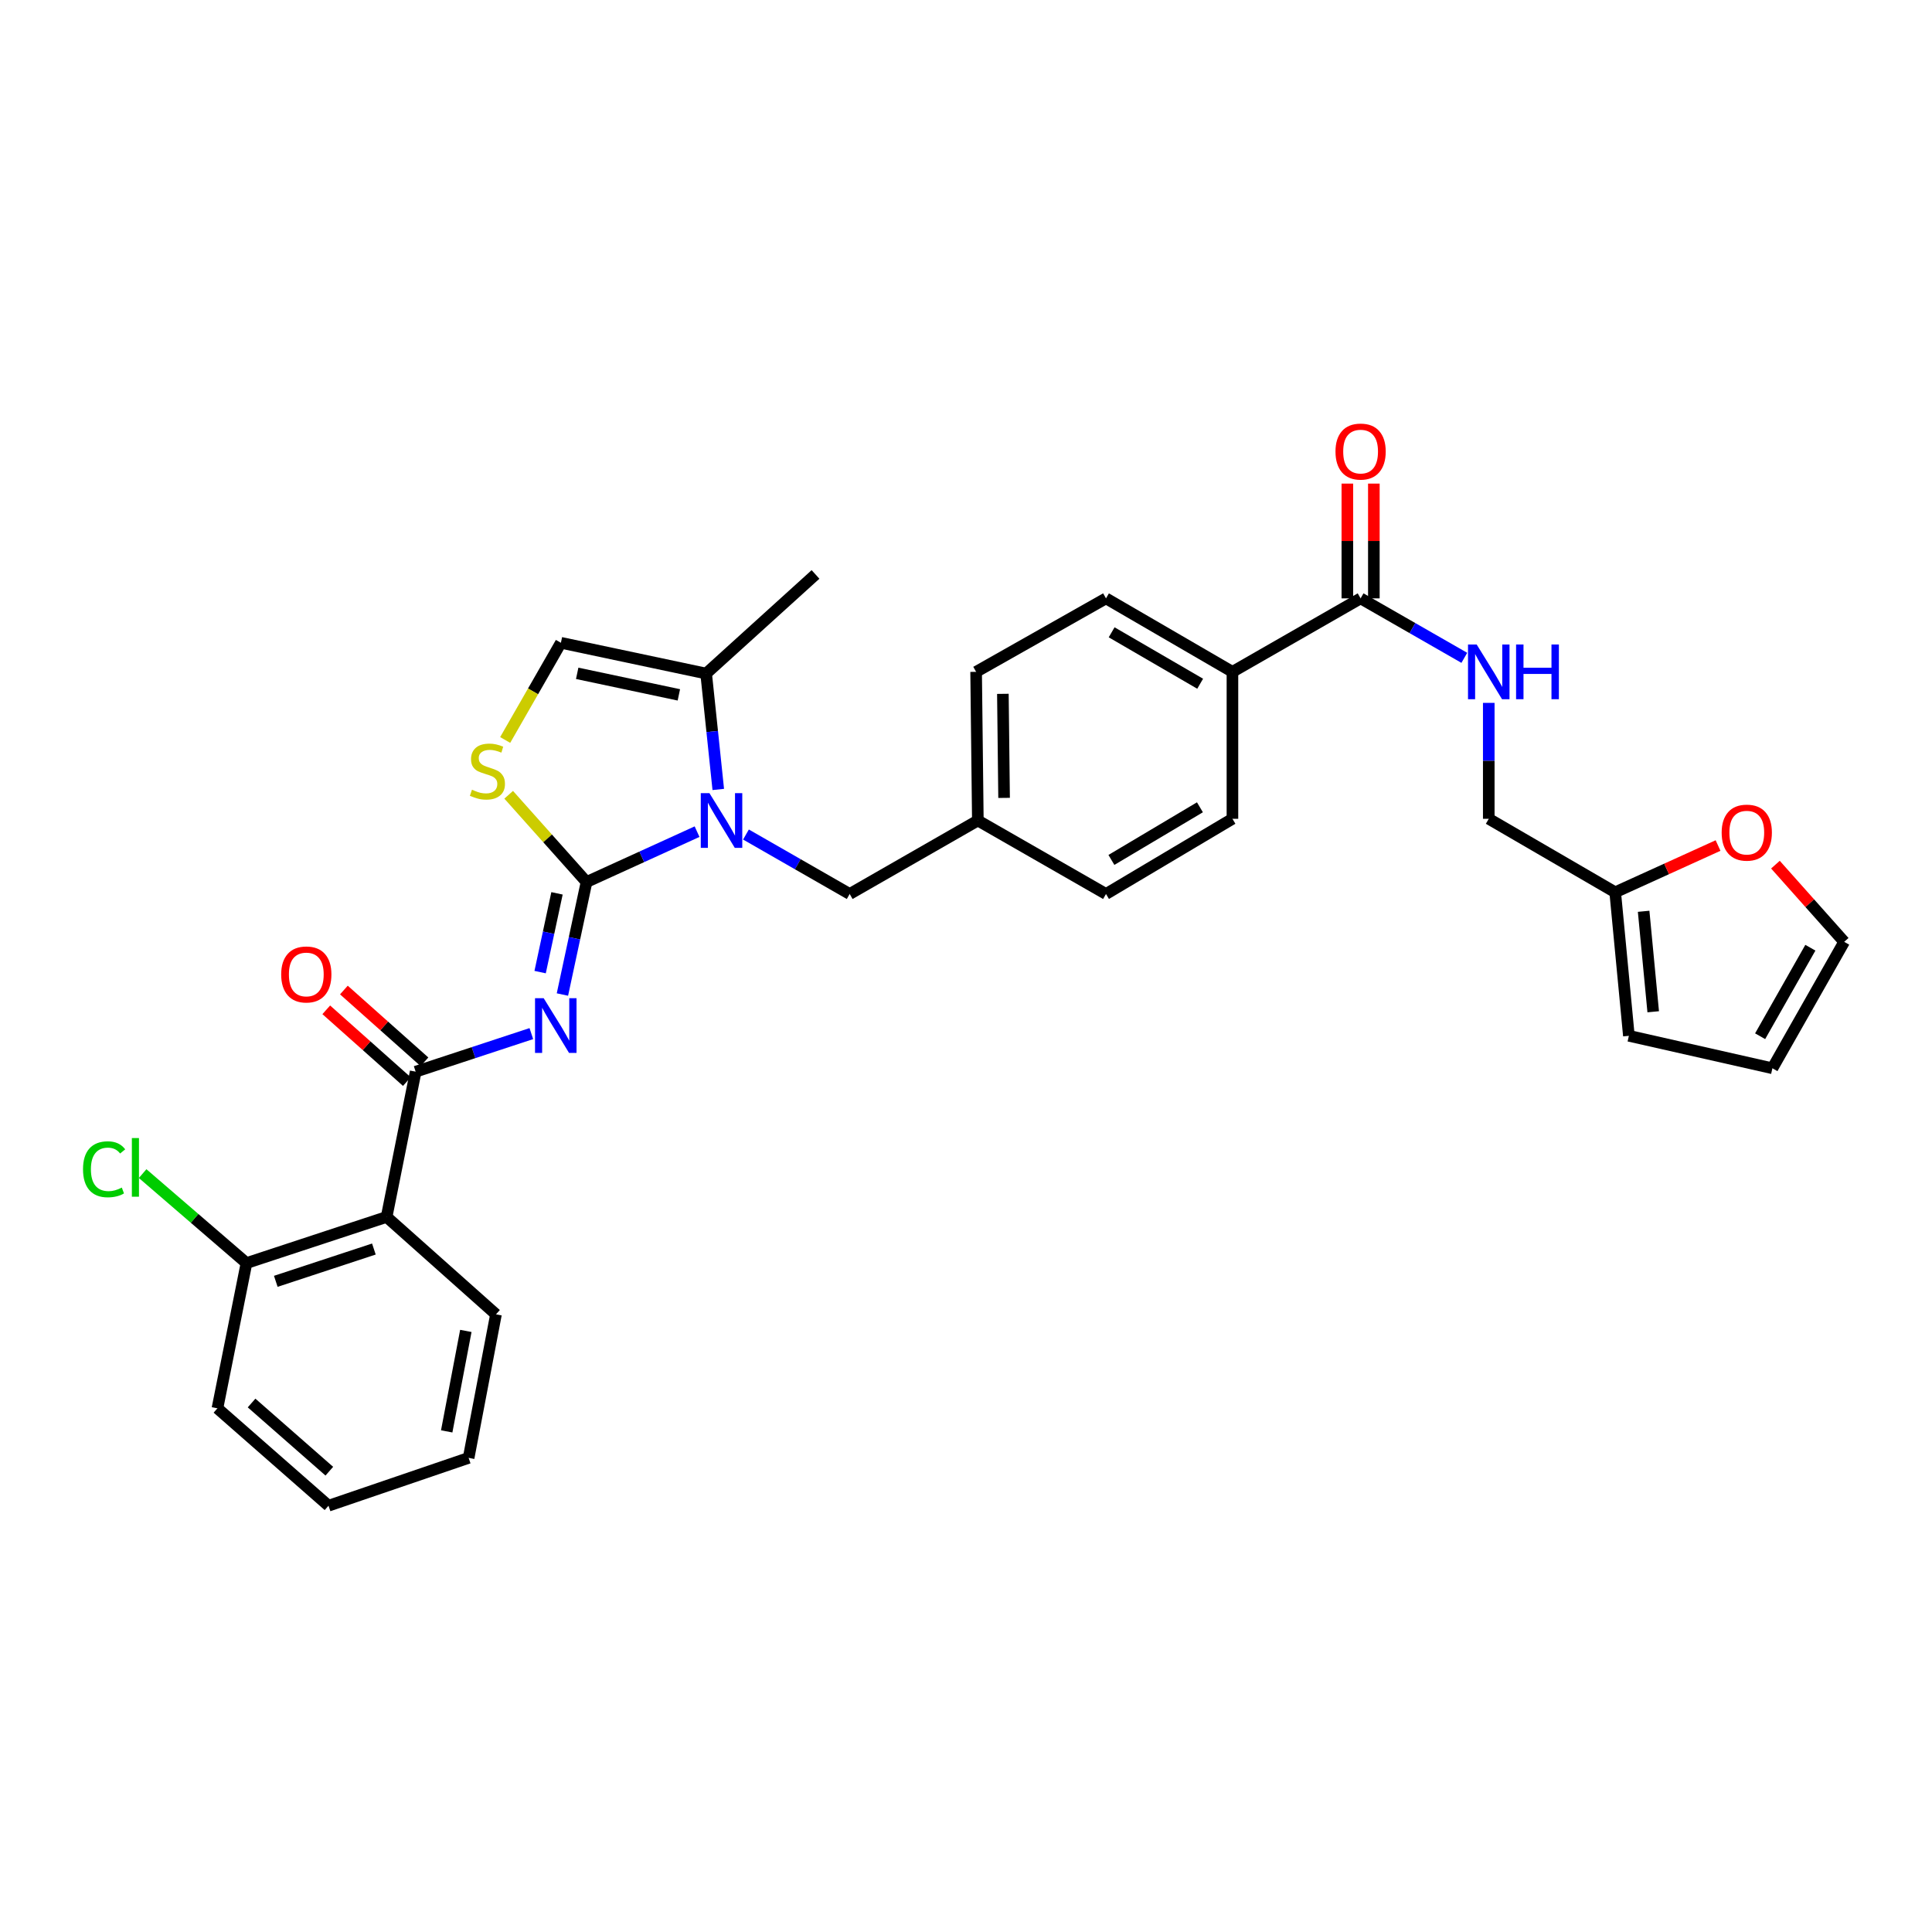 <?xml version='1.0' encoding='iso-8859-1'?>
<svg version='1.1' baseProfile='full'
              xmlns='http://www.w3.org/2000/svg'
                      xmlns:rdkit='http://www.rdkit.org/xml'
                      xmlns:xlink='http://www.w3.org/1999/xlink'
                  xml:space='preserve'
width='1000px' height='1000px' viewBox='0 0 1000 1000'>
<!-- END OF HEADER -->
<rect style='opacity:1.0;fill:#FFFFFF;stroke:none' width='1000' height='1000' x='0' y='0'> </rect>
<path class='bond-0' d='M 836.025,461.841 L 862.642,449.744' style='fill:none;fill-rule:evenodd;stroke:#000000;stroke-width:6px;stroke-linecap:butt;stroke-linejoin:miter;stroke-opacity:1' />
<path class='bond-0' d='M 862.642,449.744 L 889.259,437.646' style='fill:none;fill-rule:evenodd;stroke:#FF0000;stroke-width:6px;stroke-linecap:butt;stroke-linejoin:miter;stroke-opacity:1' />
<path class='bond-1' d='M 836.025,461.841 L 843.105,536.133' style='fill:none;fill-rule:evenodd;stroke:#000000;stroke-width:6px;stroke-linecap:butt;stroke-linejoin:miter;stroke-opacity:1' />
<path class='bond-1' d='M 850.742,471.684 L 855.698,523.688' style='fill:none;fill-rule:evenodd;stroke:#000000;stroke-width:6px;stroke-linecap:butt;stroke-linejoin:miter;stroke-opacity:1' />
<path class='bond-2' d='M 836.025,461.841 L 770.581,423.808' style='fill:none;fill-rule:evenodd;stroke:#000000;stroke-width:6px;stroke-linecap:butt;stroke-linejoin:miter;stroke-opacity:1' />
<path class='bond-3' d='M 704.246,309.715 L 731.088,325.105' style='fill:none;fill-rule:evenodd;stroke:#000000;stroke-width:6px;stroke-linecap:butt;stroke-linejoin:miter;stroke-opacity:1' />
<path class='bond-3' d='M 731.088,325.105 L 757.93,340.495' style='fill:none;fill-rule:evenodd;stroke:#0000FF;stroke-width:6px;stroke-linecap:butt;stroke-linejoin:miter;stroke-opacity:1' />
<path class='bond-4' d='M 711.104,309.715 L 711.104,280.013' style='fill:none;fill-rule:evenodd;stroke:#000000;stroke-width:6px;stroke-linecap:butt;stroke-linejoin:miter;stroke-opacity:1' />
<path class='bond-4' d='M 711.104,280.013 L 711.104,250.31' style='fill:none;fill-rule:evenodd;stroke:#FF0000;stroke-width:6px;stroke-linecap:butt;stroke-linejoin:miter;stroke-opacity:1' />
<path class='bond-4' d='M 697.387,309.715 L 697.387,280.013' style='fill:none;fill-rule:evenodd;stroke:#000000;stroke-width:6px;stroke-linecap:butt;stroke-linejoin:miter;stroke-opacity:1' />
<path class='bond-4' d='M 697.387,280.013 L 697.387,250.31' style='fill:none;fill-rule:evenodd;stroke:#FF0000;stroke-width:6px;stroke-linecap:butt;stroke-linejoin:miter;stroke-opacity:1' />
<path class='bond-5' d='M 704.246,309.715 L 637.91,347.749' style='fill:none;fill-rule:evenodd;stroke:#000000;stroke-width:6px;stroke-linecap:butt;stroke-linejoin:miter;stroke-opacity:1' />
<path class='bond-6' d='M 770.581,363.81 L 770.581,393.809' style='fill:none;fill-rule:evenodd;stroke:#0000FF;stroke-width:6px;stroke-linecap:butt;stroke-linejoin:miter;stroke-opacity:1' />
<path class='bond-6' d='M 770.581,393.809 L 770.581,423.808' style='fill:none;fill-rule:evenodd;stroke:#000000;stroke-width:6px;stroke-linecap:butt;stroke-linejoin:miter;stroke-opacity:1' />
<path class='bond-7' d='M 918.963,447.542 L 936.754,467.517' style='fill:none;fill-rule:evenodd;stroke:#FF0000;stroke-width:6px;stroke-linecap:butt;stroke-linejoin:miter;stroke-opacity:1' />
<path class='bond-7' d='M 936.754,467.517 L 954.545,487.492' style='fill:none;fill-rule:evenodd;stroke:#000000;stroke-width:6px;stroke-linecap:butt;stroke-linejoin:miter;stroke-opacity:1' />
<path class='bond-8' d='M 365.496,348.633 L 422.108,297.332' style='fill:none;fill-rule:evenodd;stroke:#000000;stroke-width:6px;stroke-linecap:butt;stroke-linejoin:miter;stroke-opacity:1' />
<path class='bond-9' d='M 365.496,348.633 L 290.321,332.706' style='fill:none;fill-rule:evenodd;stroke:#000000;stroke-width:6px;stroke-linecap:butt;stroke-linejoin:miter;stroke-opacity:1' />
<path class='bond-9' d='M 351.377,359.663 L 298.754,348.514' style='fill:none;fill-rule:evenodd;stroke:#000000;stroke-width:6px;stroke-linecap:butt;stroke-linejoin:miter;stroke-opacity:1' />
<path class='bond-10' d='M 365.496,348.633 L 368.637,378.626' style='fill:none;fill-rule:evenodd;stroke:#000000;stroke-width:6px;stroke-linecap:butt;stroke-linejoin:miter;stroke-opacity:1' />
<path class='bond-10' d='M 368.637,378.626 L 371.777,408.62' style='fill:none;fill-rule:evenodd;stroke:#0000FF;stroke-width:6px;stroke-linecap:butt;stroke-linejoin:miter;stroke-opacity:1' />
<path class='bond-11' d='M 290.321,332.706 L 275.9,357.858' style='fill:none;fill-rule:evenodd;stroke:#000000;stroke-width:6px;stroke-linecap:butt;stroke-linejoin:miter;stroke-opacity:1' />
<path class='bond-11' d='M 275.9,357.858 L 261.479,383.01' style='fill:none;fill-rule:evenodd;stroke:#CCCC00;stroke-width:6px;stroke-linecap:butt;stroke-linejoin:miter;stroke-opacity:1' />
<path class='bond-12' d='M 263.294,411.375 L 283.441,433.953' style='fill:none;fill-rule:evenodd;stroke:#CCCC00;stroke-width:6px;stroke-linecap:butt;stroke-linejoin:miter;stroke-opacity:1' />
<path class='bond-12' d='M 283.441,433.953 L 303.588,456.53' style='fill:none;fill-rule:evenodd;stroke:#000000;stroke-width:6px;stroke-linecap:butt;stroke-linejoin:miter;stroke-opacity:1' />
<path class='bond-13' d='M 303.588,456.53 L 332.194,443.495' style='fill:none;fill-rule:evenodd;stroke:#000000;stroke-width:6px;stroke-linecap:butt;stroke-linejoin:miter;stroke-opacity:1' />
<path class='bond-13' d='M 332.194,443.495 L 360.8,430.46' style='fill:none;fill-rule:evenodd;stroke:#0000FF;stroke-width:6px;stroke-linecap:butt;stroke-linejoin:miter;stroke-opacity:1' />
<path class='bond-14' d='M 303.588,456.53 L 297.349,485.649' style='fill:none;fill-rule:evenodd;stroke:#000000;stroke-width:6px;stroke-linecap:butt;stroke-linejoin:miter;stroke-opacity:1' />
<path class='bond-14' d='M 297.349,485.649 L 291.11,514.769' style='fill:none;fill-rule:evenodd;stroke:#0000FF;stroke-width:6px;stroke-linecap:butt;stroke-linejoin:miter;stroke-opacity:1' />
<path class='bond-14' d='M 288.304,462.392 L 283.937,482.776' style='fill:none;fill-rule:evenodd;stroke:#000000;stroke-width:6px;stroke-linecap:butt;stroke-linejoin:miter;stroke-opacity:1' />
<path class='bond-14' d='M 283.937,482.776 L 279.569,503.16' style='fill:none;fill-rule:evenodd;stroke:#0000FF;stroke-width:6px;stroke-linecap:butt;stroke-linejoin:miter;stroke-opacity:1' />
<path class='bond-15' d='M 386.111,431.946 L 412.953,447.335' style='fill:none;fill-rule:evenodd;stroke:#0000FF;stroke-width:6px;stroke-linecap:butt;stroke-linejoin:miter;stroke-opacity:1' />
<path class='bond-15' d='M 412.953,447.335 L 439.795,462.725' style='fill:none;fill-rule:evenodd;stroke:#000000;stroke-width:6px;stroke-linecap:butt;stroke-linejoin:miter;stroke-opacity:1' />
<path class='bond-16' d='M 637.91,423.808 L 572.459,462.725' style='fill:none;fill-rule:evenodd;stroke:#000000;stroke-width:6px;stroke-linecap:butt;stroke-linejoin:miter;stroke-opacity:1' />
<path class='bond-16' d='M 621.082,417.855 L 575.266,445.098' style='fill:none;fill-rule:evenodd;stroke:#000000;stroke-width:6px;stroke-linecap:butt;stroke-linejoin:miter;stroke-opacity:1' />
<path class='bond-17' d='M 637.91,423.808 L 637.91,347.749' style='fill:none;fill-rule:evenodd;stroke:#000000;stroke-width:6px;stroke-linecap:butt;stroke-linejoin:miter;stroke-opacity:1' />
<path class='bond-18' d='M 275.02,534.993 L 245.083,544.848' style='fill:none;fill-rule:evenodd;stroke:#0000FF;stroke-width:6px;stroke-linecap:butt;stroke-linejoin:miter;stroke-opacity:1' />
<path class='bond-18' d='M 245.083,544.848 L 215.146,554.703' style='fill:none;fill-rule:evenodd;stroke:#000000;stroke-width:6px;stroke-linecap:butt;stroke-linejoin:miter;stroke-opacity:1' />
<path class='bond-19' d='M 219.707,549.582 L 198.852,531.01' style='fill:none;fill-rule:evenodd;stroke:#000000;stroke-width:6px;stroke-linecap:butt;stroke-linejoin:miter;stroke-opacity:1' />
<path class='bond-19' d='M 198.852,531.01 L 177.998,512.437' style='fill:none;fill-rule:evenodd;stroke:#FF0000;stroke-width:6px;stroke-linecap:butt;stroke-linejoin:miter;stroke-opacity:1' />
<path class='bond-19' d='M 210.585,559.825 L 189.73,541.253' style='fill:none;fill-rule:evenodd;stroke:#000000;stroke-width:6px;stroke-linecap:butt;stroke-linejoin:miter;stroke-opacity:1' />
<path class='bond-19' d='M 189.73,541.253 L 168.875,522.681' style='fill:none;fill-rule:evenodd;stroke:#FF0000;stroke-width:6px;stroke-linecap:butt;stroke-linejoin:miter;stroke-opacity:1' />
<path class='bond-20' d='M 215.146,554.703 L 200.111,629.886' style='fill:none;fill-rule:evenodd;stroke:#000000;stroke-width:6px;stroke-linecap:butt;stroke-linejoin:miter;stroke-opacity:1' />
<path class='bond-21' d='M 572.459,462.725 L 506.131,424.692' style='fill:none;fill-rule:evenodd;stroke:#000000;stroke-width:6px;stroke-linecap:butt;stroke-linejoin:miter;stroke-opacity:1' />
<path class='bond-22' d='M 439.795,462.725 L 506.131,424.692' style='fill:none;fill-rule:evenodd;stroke:#000000;stroke-width:6px;stroke-linecap:butt;stroke-linejoin:miter;stroke-opacity:1' />
<path class='bond-23' d='M 506.131,424.692 L 505.239,347.749' style='fill:none;fill-rule:evenodd;stroke:#000000;stroke-width:6px;stroke-linecap:butt;stroke-linejoin:miter;stroke-opacity:1' />
<path class='bond-23' d='M 519.713,412.991 L 519.089,359.131' style='fill:none;fill-rule:evenodd;stroke:#000000;stroke-width:6px;stroke-linecap:butt;stroke-linejoin:miter;stroke-opacity:1' />
<path class='bond-24' d='M 505.239,347.749 L 572.459,309.715' style='fill:none;fill-rule:evenodd;stroke:#000000;stroke-width:6px;stroke-linecap:butt;stroke-linejoin:miter;stroke-opacity:1' />
<path class='bond-25' d='M 572.459,309.715 L 637.91,347.749' style='fill:none;fill-rule:evenodd;stroke:#000000;stroke-width:6px;stroke-linecap:butt;stroke-linejoin:miter;stroke-opacity:1' />
<path class='bond-25' d='M 575.385,327.28 L 621.201,353.903' style='fill:none;fill-rule:evenodd;stroke:#000000;stroke-width:6px;stroke-linecap:butt;stroke-linejoin:miter;stroke-opacity:1' />
<path class='bond-26' d='M 200.111,629.886 L 127.58,653.769' style='fill:none;fill-rule:evenodd;stroke:#000000;stroke-width:6px;stroke-linecap:butt;stroke-linejoin:miter;stroke-opacity:1' />
<path class='bond-26' d='M 193.521,646.497 L 142.749,663.215' style='fill:none;fill-rule:evenodd;stroke:#000000;stroke-width:6px;stroke-linecap:butt;stroke-linejoin:miter;stroke-opacity:1' />
<path class='bond-27' d='M 200.111,629.886 L 256.715,680.303' style='fill:none;fill-rule:evenodd;stroke:#000000;stroke-width:6px;stroke-linecap:butt;stroke-linejoin:miter;stroke-opacity:1' />
<path class='bond-28' d='M 127.58,653.769 L 100.704,630.612' style='fill:none;fill-rule:evenodd;stroke:#000000;stroke-width:6px;stroke-linecap:butt;stroke-linejoin:miter;stroke-opacity:1' />
<path class='bond-28' d='M 100.704,630.612 L 73.829,607.456' style='fill:none;fill-rule:evenodd;stroke:#00CC00;stroke-width:6px;stroke-linecap:butt;stroke-linejoin:miter;stroke-opacity:1' />
<path class='bond-29' d='M 127.58,653.769 L 112.545,728.944' style='fill:none;fill-rule:evenodd;stroke:#000000;stroke-width:6px;stroke-linecap:butt;stroke-linejoin:miter;stroke-opacity:1' />
<path class='bond-30' d='M 256.715,680.303 L 242.564,754.594' style='fill:none;fill-rule:evenodd;stroke:#000000;stroke-width:6px;stroke-linecap:butt;stroke-linejoin:miter;stroke-opacity:1' />
<path class='bond-30' d='M 241.118,688.88 L 231.212,740.884' style='fill:none;fill-rule:evenodd;stroke:#000000;stroke-width:6px;stroke-linecap:butt;stroke-linejoin:miter;stroke-opacity:1' />
<path class='bond-31' d='M 112.545,728.944 L 170.033,779.36' style='fill:none;fill-rule:evenodd;stroke:#000000;stroke-width:6px;stroke-linecap:butt;stroke-linejoin:miter;stroke-opacity:1' />
<path class='bond-31' d='M 130.212,726.194 L 170.454,761.485' style='fill:none;fill-rule:evenodd;stroke:#000000;stroke-width:6px;stroke-linecap:butt;stroke-linejoin:miter;stroke-opacity:1' />
<path class='bond-32' d='M 242.564,754.594 L 170.033,779.36' style='fill:none;fill-rule:evenodd;stroke:#000000;stroke-width:6px;stroke-linecap:butt;stroke-linejoin:miter;stroke-opacity:1' />
<path class='bond-33' d='M 843.105,536.133 L 917.396,552.936' style='fill:none;fill-rule:evenodd;stroke:#000000;stroke-width:6px;stroke-linecap:butt;stroke-linejoin:miter;stroke-opacity:1' />
<path class='bond-34' d='M 954.545,487.492 L 917.396,552.936' style='fill:none;fill-rule:evenodd;stroke:#000000;stroke-width:6px;stroke-linecap:butt;stroke-linejoin:miter;stroke-opacity:1' />
<path class='bond-34' d='M 937.044,490.537 L 911.04,536.348' style='fill:none;fill-rule:evenodd;stroke:#000000;stroke-width:6px;stroke-linecap:butt;stroke-linejoin:miter;stroke-opacity:1' />
<path  class='atom-2' d='M 764.321 333.589
L 773.601 348.589
Q 774.521 350.069, 776.001 352.749
Q 777.481 355.429, 777.561 355.589
L 777.561 333.589
L 781.321 333.589
L 781.321 361.909
L 777.441 361.909
L 767.481 345.509
Q 766.321 343.589, 765.081 341.389
Q 763.881 339.189, 763.521 338.509
L 763.521 361.909
L 759.841 361.909
L 759.841 333.589
L 764.321 333.589
' fill='#0000FF'/>
<path  class='atom-2' d='M 784.721 333.589
L 788.561 333.589
L 788.561 345.629
L 803.041 345.629
L 803.041 333.589
L 806.881 333.589
L 806.881 361.909
L 803.041 361.909
L 803.041 348.829
L 788.561 348.829
L 788.561 361.909
L 784.721 361.909
L 784.721 333.589
' fill='#0000FF'/>
<path  class='atom-3' d='M 691.246 233.728
Q 691.246 226.928, 694.606 223.128
Q 697.966 219.328, 704.246 219.328
Q 710.526 219.328, 713.886 223.128
Q 717.246 226.928, 717.246 233.728
Q 717.246 240.608, 713.846 244.528
Q 710.446 248.408, 704.246 248.408
Q 698.006 248.408, 694.606 244.528
Q 691.246 240.648, 691.246 233.728
M 704.246 245.208
Q 708.566 245.208, 710.886 242.328
Q 713.246 239.408, 713.246 233.728
Q 713.246 228.168, 710.886 225.368
Q 708.566 222.528, 704.246 222.528
Q 699.926 222.528, 697.566 225.328
Q 695.246 228.128, 695.246 233.728
Q 695.246 239.448, 697.566 242.328
Q 699.926 245.208, 704.246 245.208
' fill='#FF0000'/>
<path  class='atom-4' d='M 891.129 430.967
Q 891.129 424.167, 894.489 420.367
Q 897.849 416.567, 904.129 416.567
Q 910.409 416.567, 913.769 420.367
Q 917.129 424.167, 917.129 430.967
Q 917.129 437.847, 913.729 441.767
Q 910.329 445.647, 904.129 445.647
Q 897.889 445.647, 894.489 441.767
Q 891.129 437.887, 891.129 430.967
M 904.129 442.447
Q 908.449 442.447, 910.769 439.567
Q 913.129 436.647, 913.129 430.967
Q 913.129 425.407, 910.769 422.607
Q 908.449 419.767, 904.129 419.767
Q 899.809 419.767, 897.449 422.567
Q 895.129 425.367, 895.129 430.967
Q 895.129 436.687, 897.449 439.567
Q 899.809 442.447, 904.129 442.447
' fill='#FF0000'/>
<path  class='atom-7' d='M 244.288 408.762
Q 244.608 408.882, 245.928 409.442
Q 247.248 410.002, 248.688 410.362
Q 250.168 410.682, 251.608 410.682
Q 254.288 410.682, 255.848 409.402
Q 257.408 408.082, 257.408 405.802
Q 257.408 404.242, 256.608 403.282
Q 255.848 402.322, 254.648 401.802
Q 253.448 401.282, 251.448 400.682
Q 248.928 399.922, 247.408 399.202
Q 245.928 398.482, 244.848 396.962
Q 243.808 395.442, 243.808 392.882
Q 243.808 389.322, 246.208 387.122
Q 248.648 384.922, 253.448 384.922
Q 256.728 384.922, 260.448 386.482
L 259.528 389.562
Q 256.128 388.162, 253.568 388.162
Q 250.808 388.162, 249.288 389.322
Q 247.768 390.442, 247.808 392.402
Q 247.808 393.922, 248.568 394.842
Q 249.368 395.762, 250.488 396.282
Q 251.648 396.802, 253.568 397.402
Q 256.128 398.202, 257.648 399.002
Q 259.168 399.802, 260.248 401.442
Q 261.368 403.042, 261.368 405.802
Q 261.368 409.722, 258.728 411.842
Q 256.128 413.922, 251.768 413.922
Q 249.248 413.922, 247.328 413.362
Q 245.448 412.842, 243.208 411.922
L 244.288 408.762
' fill='#CCCC00'/>
<path  class='atom-9' d='M 367.2 410.532
L 376.48 425.532
Q 377.4 427.012, 378.88 429.692
Q 380.36 432.372, 380.44 432.532
L 380.44 410.532
L 384.2 410.532
L 384.2 438.852
L 380.32 438.852
L 370.36 422.452
Q 369.2 420.532, 367.96 418.332
Q 366.76 416.132, 366.4 415.452
L 366.4 438.852
L 362.72 438.852
L 362.72 410.532
L 367.2 410.532
' fill='#0000FF'/>
<path  class='atom-11' d='M 281.409 516.669
L 290.689 531.669
Q 291.609 533.149, 293.089 535.829
Q 294.569 538.509, 294.649 538.669
L 294.649 516.669
L 298.409 516.669
L 298.409 544.989
L 294.529 544.989
L 284.569 528.589
Q 283.409 526.669, 282.169 524.469
Q 280.969 522.269, 280.609 521.589
L 280.609 544.989
L 276.929 544.989
L 276.929 516.669
L 281.409 516.669
' fill='#0000FF'/>
<path  class='atom-14' d='M 145.541 504.375
Q 145.541 497.575, 148.901 493.775
Q 152.261 489.975, 158.541 489.975
Q 164.821 489.975, 168.181 493.775
Q 171.541 497.575, 171.541 504.375
Q 171.541 511.255, 168.141 515.175
Q 164.741 519.055, 158.541 519.055
Q 152.301 519.055, 148.901 515.175
Q 145.541 511.295, 145.541 504.375
M 158.541 515.855
Q 162.861 515.855, 165.181 512.975
Q 167.541 510.055, 167.541 504.375
Q 167.541 498.815, 165.181 496.015
Q 162.861 493.175, 158.541 493.175
Q 154.221 493.175, 151.861 495.975
Q 149.541 498.775, 149.541 504.375
Q 149.541 510.095, 151.861 512.975
Q 154.221 515.855, 158.541 515.855
' fill='#FF0000'/>
<path  class='atom-21' d='M 42.971 605.216
Q 42.971 598.176, 46.251 594.496
Q 49.571 590.776, 55.851 590.776
Q 61.691 590.776, 64.811 594.896
L 62.171 597.056
Q 59.891 594.056, 55.851 594.056
Q 51.571 594.056, 49.291 596.936
Q 47.051 599.776, 47.051 605.216
Q 47.051 610.816, 49.371 613.696
Q 51.731 616.576, 56.291 616.576
Q 59.411 616.576, 63.051 614.696
L 64.171 617.696
Q 62.691 618.656, 60.451 619.216
Q 58.211 619.776, 55.731 619.776
Q 49.571 619.776, 46.251 616.016
Q 42.971 612.256, 42.971 605.216
' fill='#00CC00'/>
<path  class='atom-21' d='M 68.251 589.056
L 71.931 589.056
L 71.931 619.416
L 68.251 619.416
L 68.251 589.056
' fill='#00CC00'/>
</svg>
